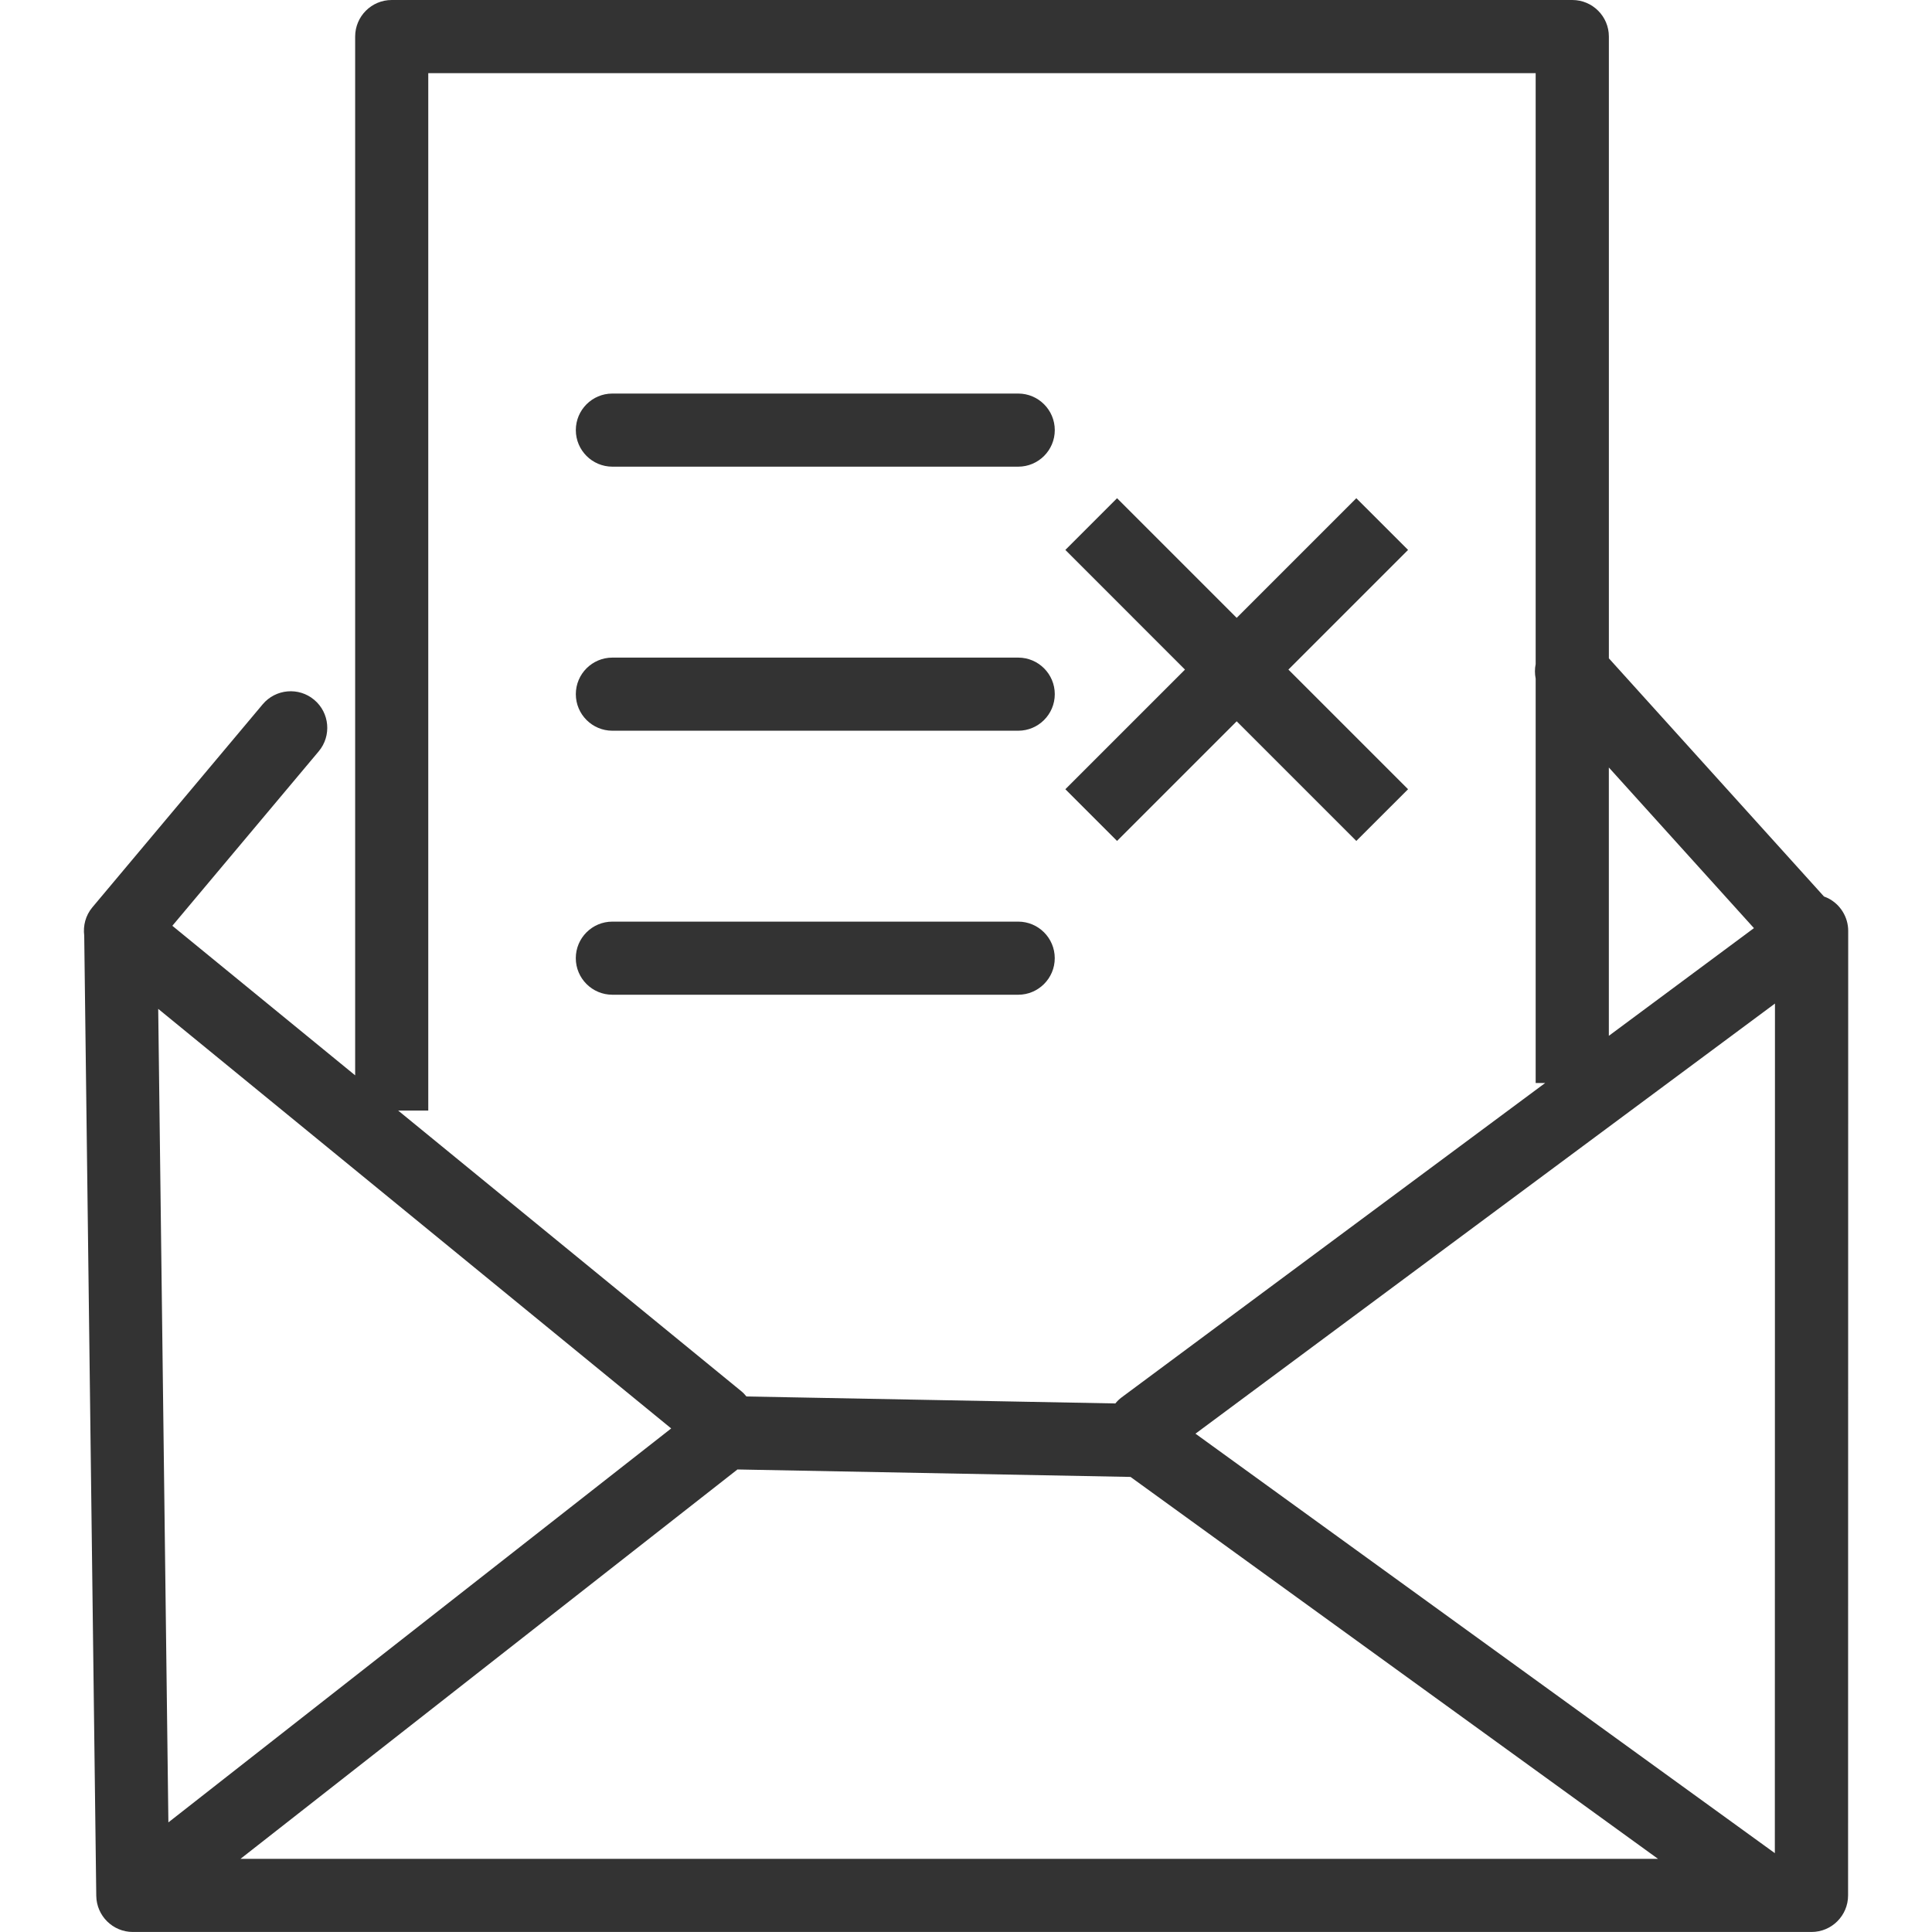 <!-- Generated by IcoMoon.io -->
<svg version="1.1" xmlns="http://www.w3.org/2000/svg" width="64" height="64" viewBox="0 0 64 64">
<path fill="#333" d="M20.286 15.459h13.444c0.669 0 1.211-0.543 1.211-1.211s-0.543-1.211-1.211-1.211h-13.444c-0.669 0-1.211 0.543-1.211 1.211s0.543 1.211 1.211 1.211z"></path>
<path fill="#333" d="M20.286 24.206h13.444c0.669 0 1.211-0.543 1.211-1.211s-0.543-1.211-1.211-1.211h-13.444c-0.669 0-1.211 0.543-1.211 1.211s0.543 1.211 1.211 1.211z"></path>
<path fill="#333" d="M34.94 31.741c0-0.669-0.543-1.211-1.211-1.211h-13.444c-0.669 0-1.211 0.543-1.211 1.211s0.543 1.211 1.211 1.211h13.444c0.669 0 1.211-0.543 1.211-1.211z"></path>
<path fill="#333" d="M37.004 27.857l3.963-3.963 3.963 3.963 1.714-1.713-3.964-3.963 3.964-3.964-1.714-1.713-3.963 3.963-3.963-3.963-1.713 1.713 3.963 3.964-3.963 3.963 1.713 1.713z"></path>
<path fill="#333" d="M60.556 29.754c-0.044-0.021-0.089-0.040-0.134-0.056l-7.126-7.89v-20.597c0-0.669-0.543-1.211-1.211-1.211h-39.109c-0.669 0-1.211 0.543-1.211 1.211v34.411l-6.056-4.954 4.849-5.779c0.43-0.513 0.363-1.277-0.15-1.707-0.511-0.43-1.277-0.363-1.707 0.15l-5.641 6.724c-0.227 0.27-0.311 0.611-0.27 0.936l0.399 31.81c0.009 0.663 0.549 1.197 1.211 1.197h55.609c0.669 0 1.211-0.543 1.211-1.211l0.004-31.951c0-0.457-0.259-0.876-0.667-1.083zM39.601 47.493l19.197-14.249-0.004 28.144-19.193-13.896zM58.101 30.746l-4.806 3.567v-8.889l4.806 5.321zM14.187 36.79v-34.367h36.684v19.577c-0.033 0.159-0.031 0.323 0 0.481v13.394h0.316l-14.033 10.416c-0.080 0.059-0.147 0.127-0.207 0.2l-12.22-0.231c-0.051-0.064-0.11-0.126-0.177-0.18l-11.36-9.291h0.997zM5.241 33.42l16.993 13.899-16.656 13.050-0.337-26.949zM7.966 61.577l16.463-12.899 13.021 0.247 17.473 12.651h-46.957z"></path>
</svg>
